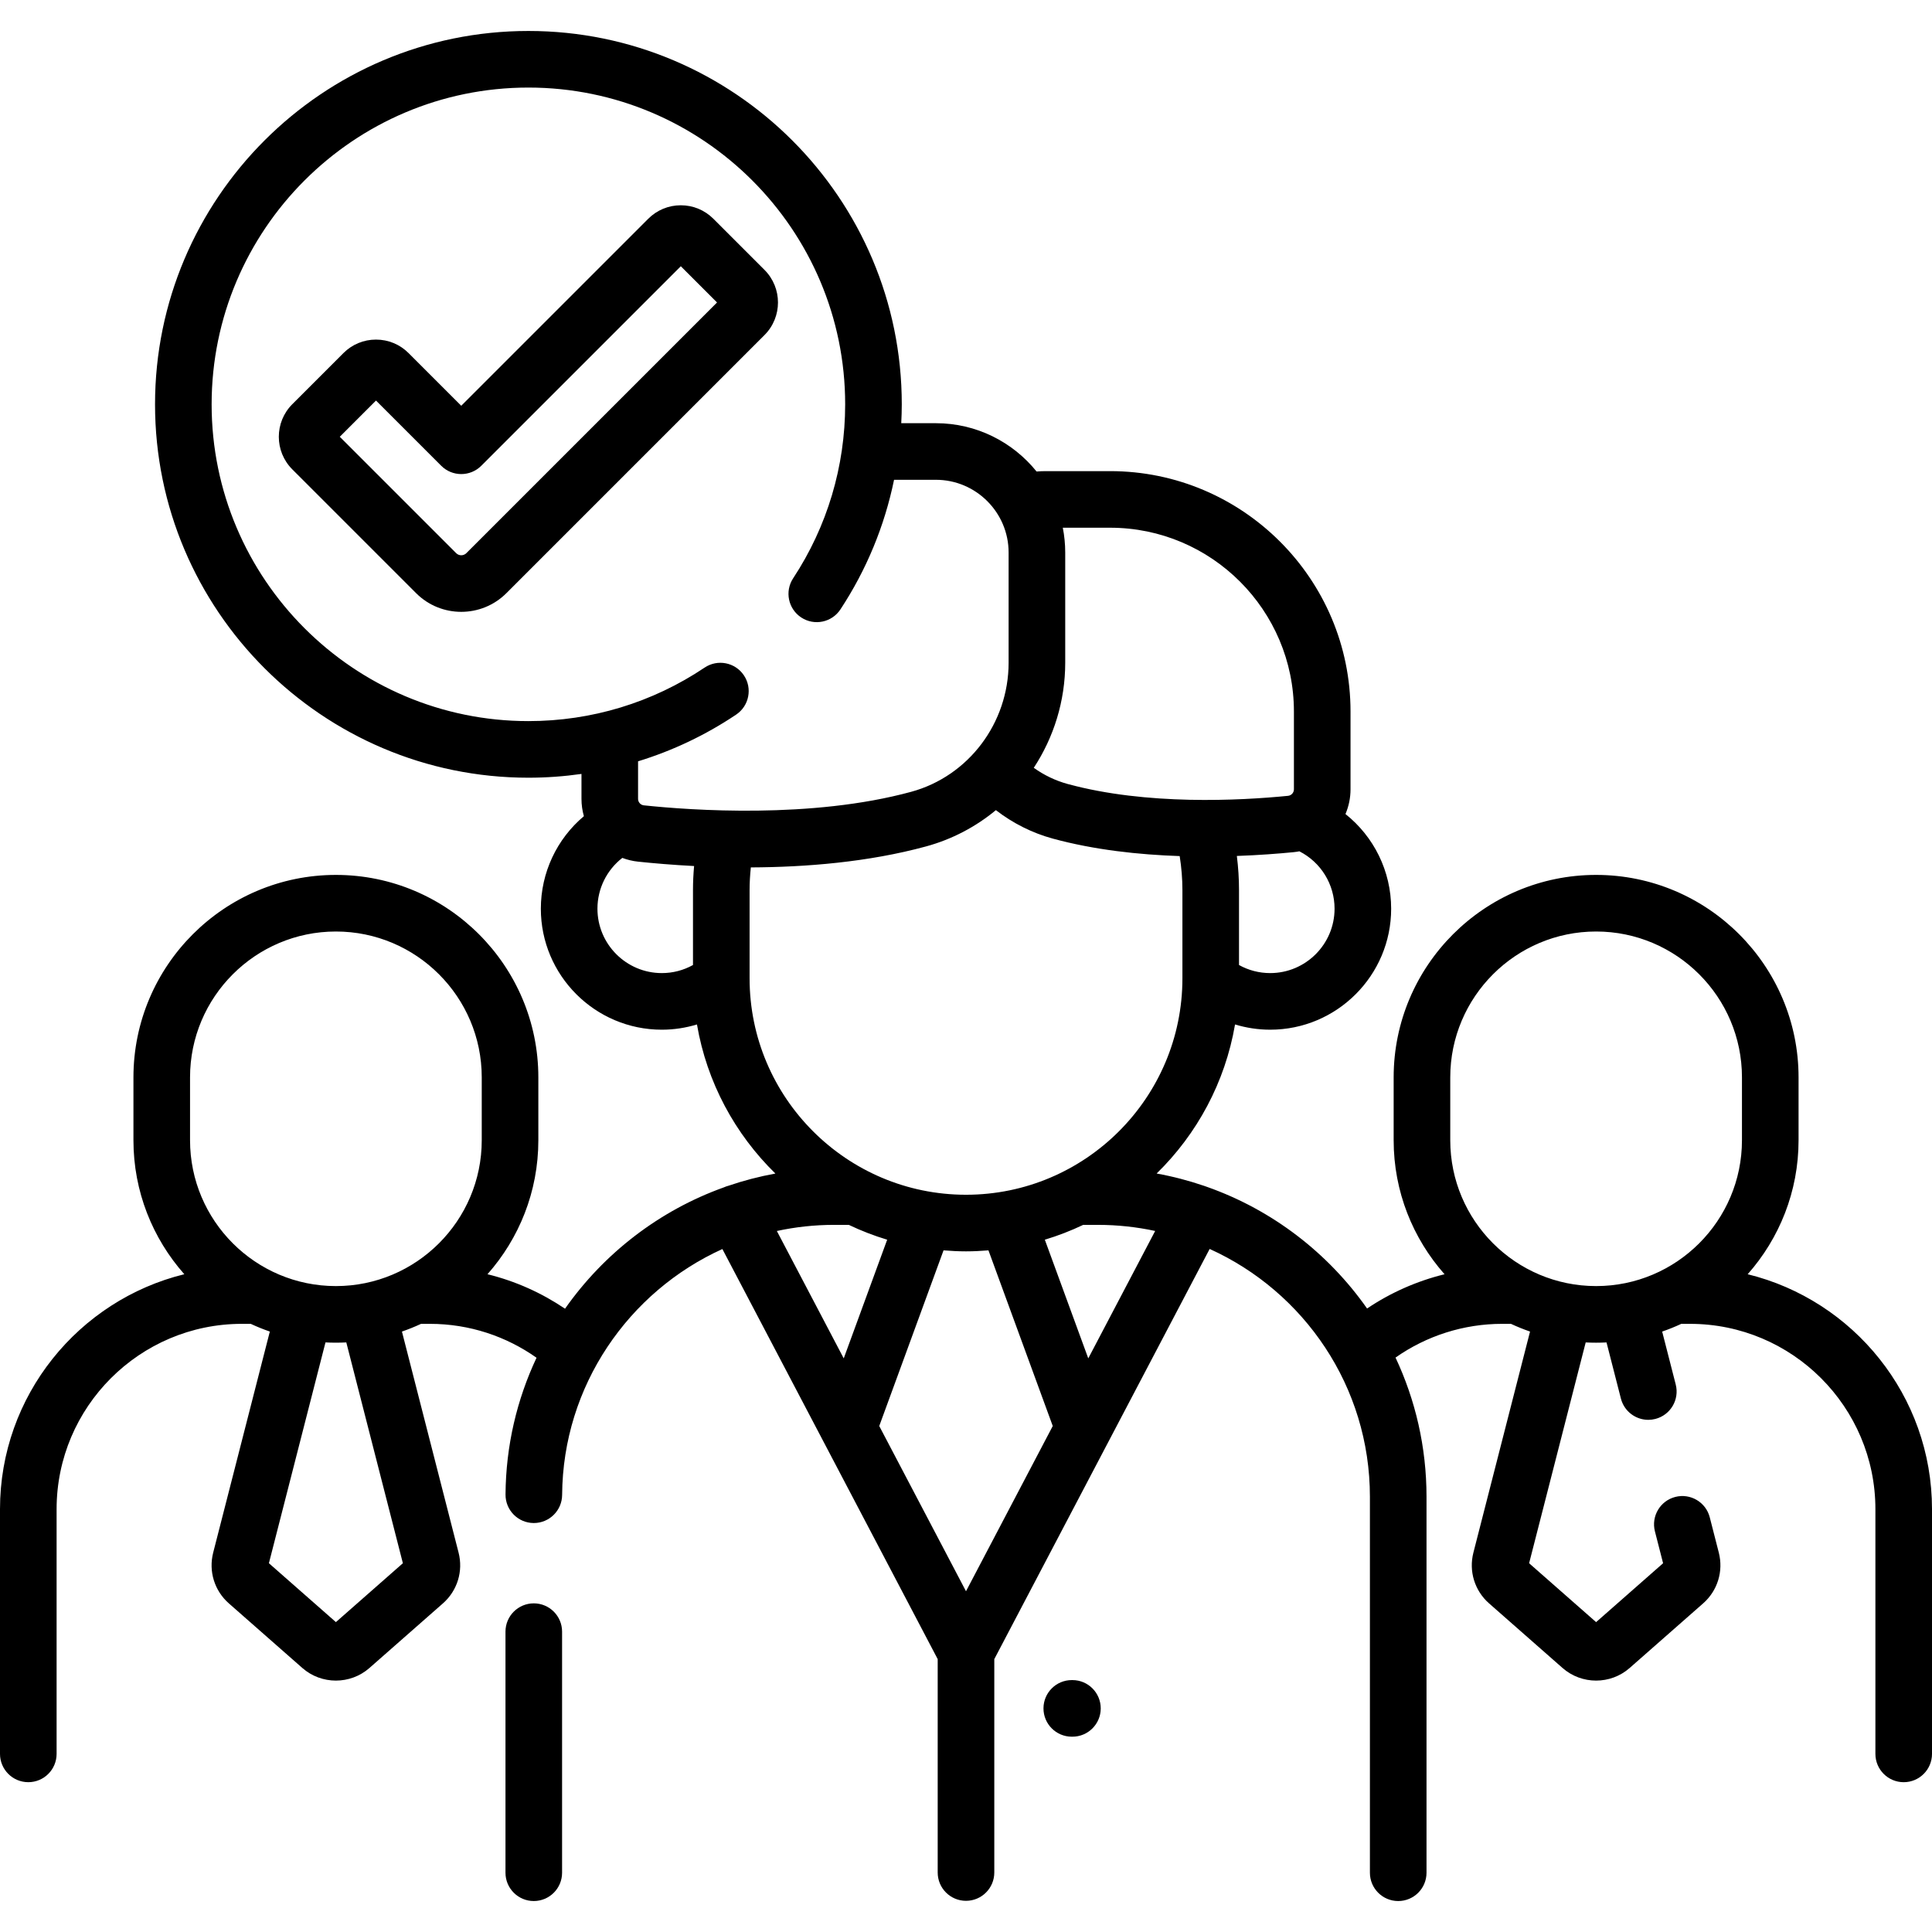 <svg id="Capa_1" enable-background="new 0 0 512 512" height="512" viewBox="0 0 512 512" width="512" xmlns="http://www.w3.org/2000/svg"><g><path d="m463.156 337.682c8.379-9.468 13.481-21.901 13.481-35.509v-16.661c0-29.583-24.068-53.652-53.652-53.652s-53.652 24.068-53.652 53.652v16.661c0 13.612 5.104 26.048 13.488 35.517-7.308 1.792-14.263 4.859-20.532 9.078-10.33-14.719-25.096-26.106-42.341-32.206-.267-.111-.537-.208-.81-.286-4.079-1.397-8.292-2.501-12.617-3.283 10.687-10.441 18.153-24.152 20.777-39.501 2.99.906 6.114 1.388 9.311 1.388 17.679 0 32.062-14.383 32.062-32.062 0-9.948-4.574-19.101-12.107-25.086.856-2.019 1.339-4.233 1.339-6.561v-20.605c0-35.132-28.582-63.713-63.713-63.713h-17.094c-.798 0-1.596.041-2.391.103-6.29-7.801-15.916-12.805-26.694-12.805h-9.17c.083-1.661.14-3.326.14-4.998 0-54.56-44.388-98.947-98.947-98.947s-98.947 44.388-98.947 98.947 44.388 98.947 98.947 98.947c4.737 0 9.433-.343 14.064-1.002v6.597c0 1.593.223 3.136.638 4.599-7.155 6.021-11.406 14.936-11.406 24.523 0 17.679 14.383 32.062 32.062 32.062 3.198 0 6.322-.484 9.311-1.389 2.624 15.353 10.094 29.067 20.785 39.51-4.25.772-8.395 1.855-12.411 3.224-.42.107-.834.253-1.241.437-17.124 6.134-31.807 17.5-42.099 32.158-6.173-4.179-13.108-7.309-20.55-9.138 8.38-9.468 13.481-21.901 13.481-35.51v-16.661c0-29.583-24.068-53.652-53.652-53.652-29.583 0-53.651 24.068-53.651 53.652v16.661c0 13.608 5.102 26.041 13.481 35.509-28.004 6.87-48.846 32.171-48.846 62.261v64.854c0 4.142 3.358 7.5 7.5 7.5s7.5-3.358 7.5-7.5v-64.854c0-27.08 22.031-49.111 49.111-49.111h2.337c1.644.765 3.332 1.447 5.061 2.046l-15.009 58.581c-1.265 4.937.327 10.094 4.154 13.458l19.469 17.115c2.535 2.228 5.713 3.342 8.892 3.342s6.358-1.114 8.893-3.342l19.469-17.115c3.827-3.365 5.418-8.522 4.153-13.458l-15.009-58.581c1.729-.599 3.417-1.281 5.061-2.046h2.336c10.519 0 20.271 3.332 28.271 8.985-5.189 11.032-8.132 23.312-8.218 36.251-.027 4.142 3.308 7.522 7.45 7.55h.051c4.119 0 7.472-3.325 7.499-7.45.192-28.935 17.629-53.895 42.469-65.162l57.06 108.677v56.554c0 4.142 3.358 7.5 7.5 7.5s7.5-3.358 7.5-7.5v-56.554l57.071-108.7c25.013 11.311 42.471 36.482 42.471 65.671v99.642c0 4.142 3.358 7.5 7.5 7.5s7.5-3.358 7.5-7.5v-99.642c0-13.177-2.949-25.676-8.212-36.882 8.233-5.79 18.104-8.941 28.251-8.941h2.336c1.644.765 3.333 1.448 5.061 2.046l-15.01 58.58c-1.265 4.936.327 10.093 4.155 13.459l19.469 17.115c2.535 2.228 5.713 3.342 8.892 3.342s6.358-1.114 8.893-3.342l19.468-17.115c3.828-3.365 5.42-8.522 4.155-13.458l-2.397-9.356c-1.027-4.012-5.11-6.429-9.126-5.404-4.013 1.028-6.432 5.114-5.404 9.127l2.164 8.447-17.752 15.606-17.752-15.606 14.993-58.516c.914.047 1.834.07 2.759.07s1.846-.024 2.76-.07l3.811 14.873c.868 3.388 3.916 5.641 7.26 5.641.616 0 1.243-.077 1.867-.237 4.013-1.028 6.432-5.114 5.404-9.126l-3.594-14.028c1.741-.603 3.443-1.29 5.098-2.063.112.005.222.017.336.017h1.964c27.08 0 49.111 22.031 49.111 49.111v64.854c0 4.142 3.358 7.5 7.5 7.5s7.5-3.358 7.5-7.5v-64.854c-.002-30.091-20.844-55.392-48.846-62.26zm-412.793-52.17c0-21.313 17.339-38.652 38.652-38.652s38.652 17.339 38.652 38.652v16.661c0 21.313-17.339 38.652-38.652 38.652-21.313 0-38.651-17.339-38.651-38.652v-16.661zm56.404 128.758-17.751 15.606-17.753-15.606 14.992-58.516c.914.047 1.834.07 2.76.07.925 0 1.845-.024 2.759-.07zm229.842-156.391c-2.928 0-5.743-.743-8.258-2.14v-19.88c0-2.98-.194-6.003-.573-9.022 5.832-.208 10.992-.604 15.038-1.005.519-.051 1.029-.128 1.532-.225 5.701 2.899 9.324 8.743 9.324 15.21-.001 9.409-7.655 17.062-17.063 17.062zm-42.42-118.027c26.861 0 48.713 21.853 48.713 48.713v20.605c0 .9-.674 1.646-1.568 1.734-12.826 1.273-37.463 2.558-58.381-3.136-3.225-.878-6.272-2.345-8.992-4.29 5.295-8.066 8.334-17.691 8.334-27.868v-29.175c0-2.252-.225-4.452-.641-6.584h12.535zm-99.1 49.524c3.44-2.308 4.358-6.967 2.05-10.407s-6.967-4.357-10.407-2.05c-13.83 9.277-29.978 14.181-46.7 14.181-46.289 0-83.947-37.659-83.947-83.947s37.659-83.947 83.947-83.947 83.947 37.659 83.947 83.947c0 16.462-4.767 32.402-13.785 46.097-2.278 3.459-1.32 8.11 2.139 10.388 3.458 2.278 8.11 1.321 10.388-2.139 6.925-10.515 11.708-22.154 14.214-34.349h11.073c10.634 0 19.285 8.651 19.285 19.285v29.175c0 16.014-10.625 30.091-25.839 34.232-26.418 7.192-58.331 4.9-70.826 3.582-.875-.092-1.534-.836-1.534-1.73v-9.939c9.169-2.811 17.917-6.96 25.995-12.379zm-36.76 51.441c0-5.328 2.472-10.261 6.592-13.464 1.306.49 2.687.836 4.135.989 4.112.434 9.175.871 14.885 1.167-.189 2.127-.292 4.249-.292 6.35v19.88c-2.515 1.398-5.328 2.14-8.258 2.14-9.408 0-17.062-7.653-17.062-17.062zm40.32 18.453v-23.411c0-1.975.119-3.979.332-5.987 14.555-.062 31.105-1.388 46.415-5.555 6.939-1.889 13.206-5.223 18.527-9.621 4.485 3.469 9.621 6.058 15.091 7.547 11.005 2.996 22.786 4.266 33.614 4.629.475 3.009.723 6.031.723 8.989v23.411c0 31.624-25.728 57.351-57.351 57.351s-57.351-25.729-57.351-57.353zm57.351 162.428-22.991-43.789 17.041-46.552c1.964.161 3.945.265 5.95.265s3.985-.104 5.95-.265l17.041 46.552zm-34.994-97.094h3.938c3.262 1.557 6.659 2.87 10.166 3.93l-11.513 31.449-17.723-33.756c4.885-1.054 9.944-1.623 15.132-1.623zm67.396 35.379-11.512-31.449c3.511-1.061 6.913-2.376 10.178-3.935.036 0 .071.005.107.005h3.819c5.192 0 10.253.565 15.137 1.613zm95.931-57.811v-16.661c0-21.313 17.339-38.652 38.652-38.652s38.652 17.339 38.652 38.652v16.661c0 21.313-17.339 38.652-38.652 38.652s-38.652-17.339-38.652-38.652z"/><path d="m141.458 424.906c-4.142 0-7.5 3.358-7.5 7.5v63.888c0 4.142 3.358 7.5 7.5 7.5s7.5-3.358 7.5-7.5v-63.888c0-4.142-3.358-7.5-7.5-7.5z"/><path d="m284.227 445.24h-.172c-.008 0-.015 0-.022 0-4.132 0-7.488 3.344-7.5 7.479-.012 4.142 3.336 7.509 7.479 7.521h.173.021c4.132 0 7.488-3.344 7.5-7.479.011-4.142-3.337-7.51-7.479-7.521z"/><path d="m202.604 71.528-13.552-13.552c-2.306-2.306-5.371-3.576-8.631-3.576s-6.325 1.27-8.63 3.575l-49.556 49.555-13.961-13.961c-2.305-2.305-5.37-3.575-8.63-3.575s-6.325 1.27-8.63 3.575l-13.554 13.553c-4.759 4.759-4.759 12.501 0 17.26l32.818 32.818c3.297 3.297 7.626 4.945 11.957 4.945 4.33 0 8.661-1.648 11.958-4.945l68.412-68.412c4.758-4.758 4.758-12.5-.001-17.26zm-79.017 75.065c-.746.745-1.957.745-2.702 0l-30.841-30.842 9.601-9.601 17.288 17.288c2.928 2.929 7.677 2.929 10.606 0l52.883-52.881 9.601 9.6z"/></g></svg>